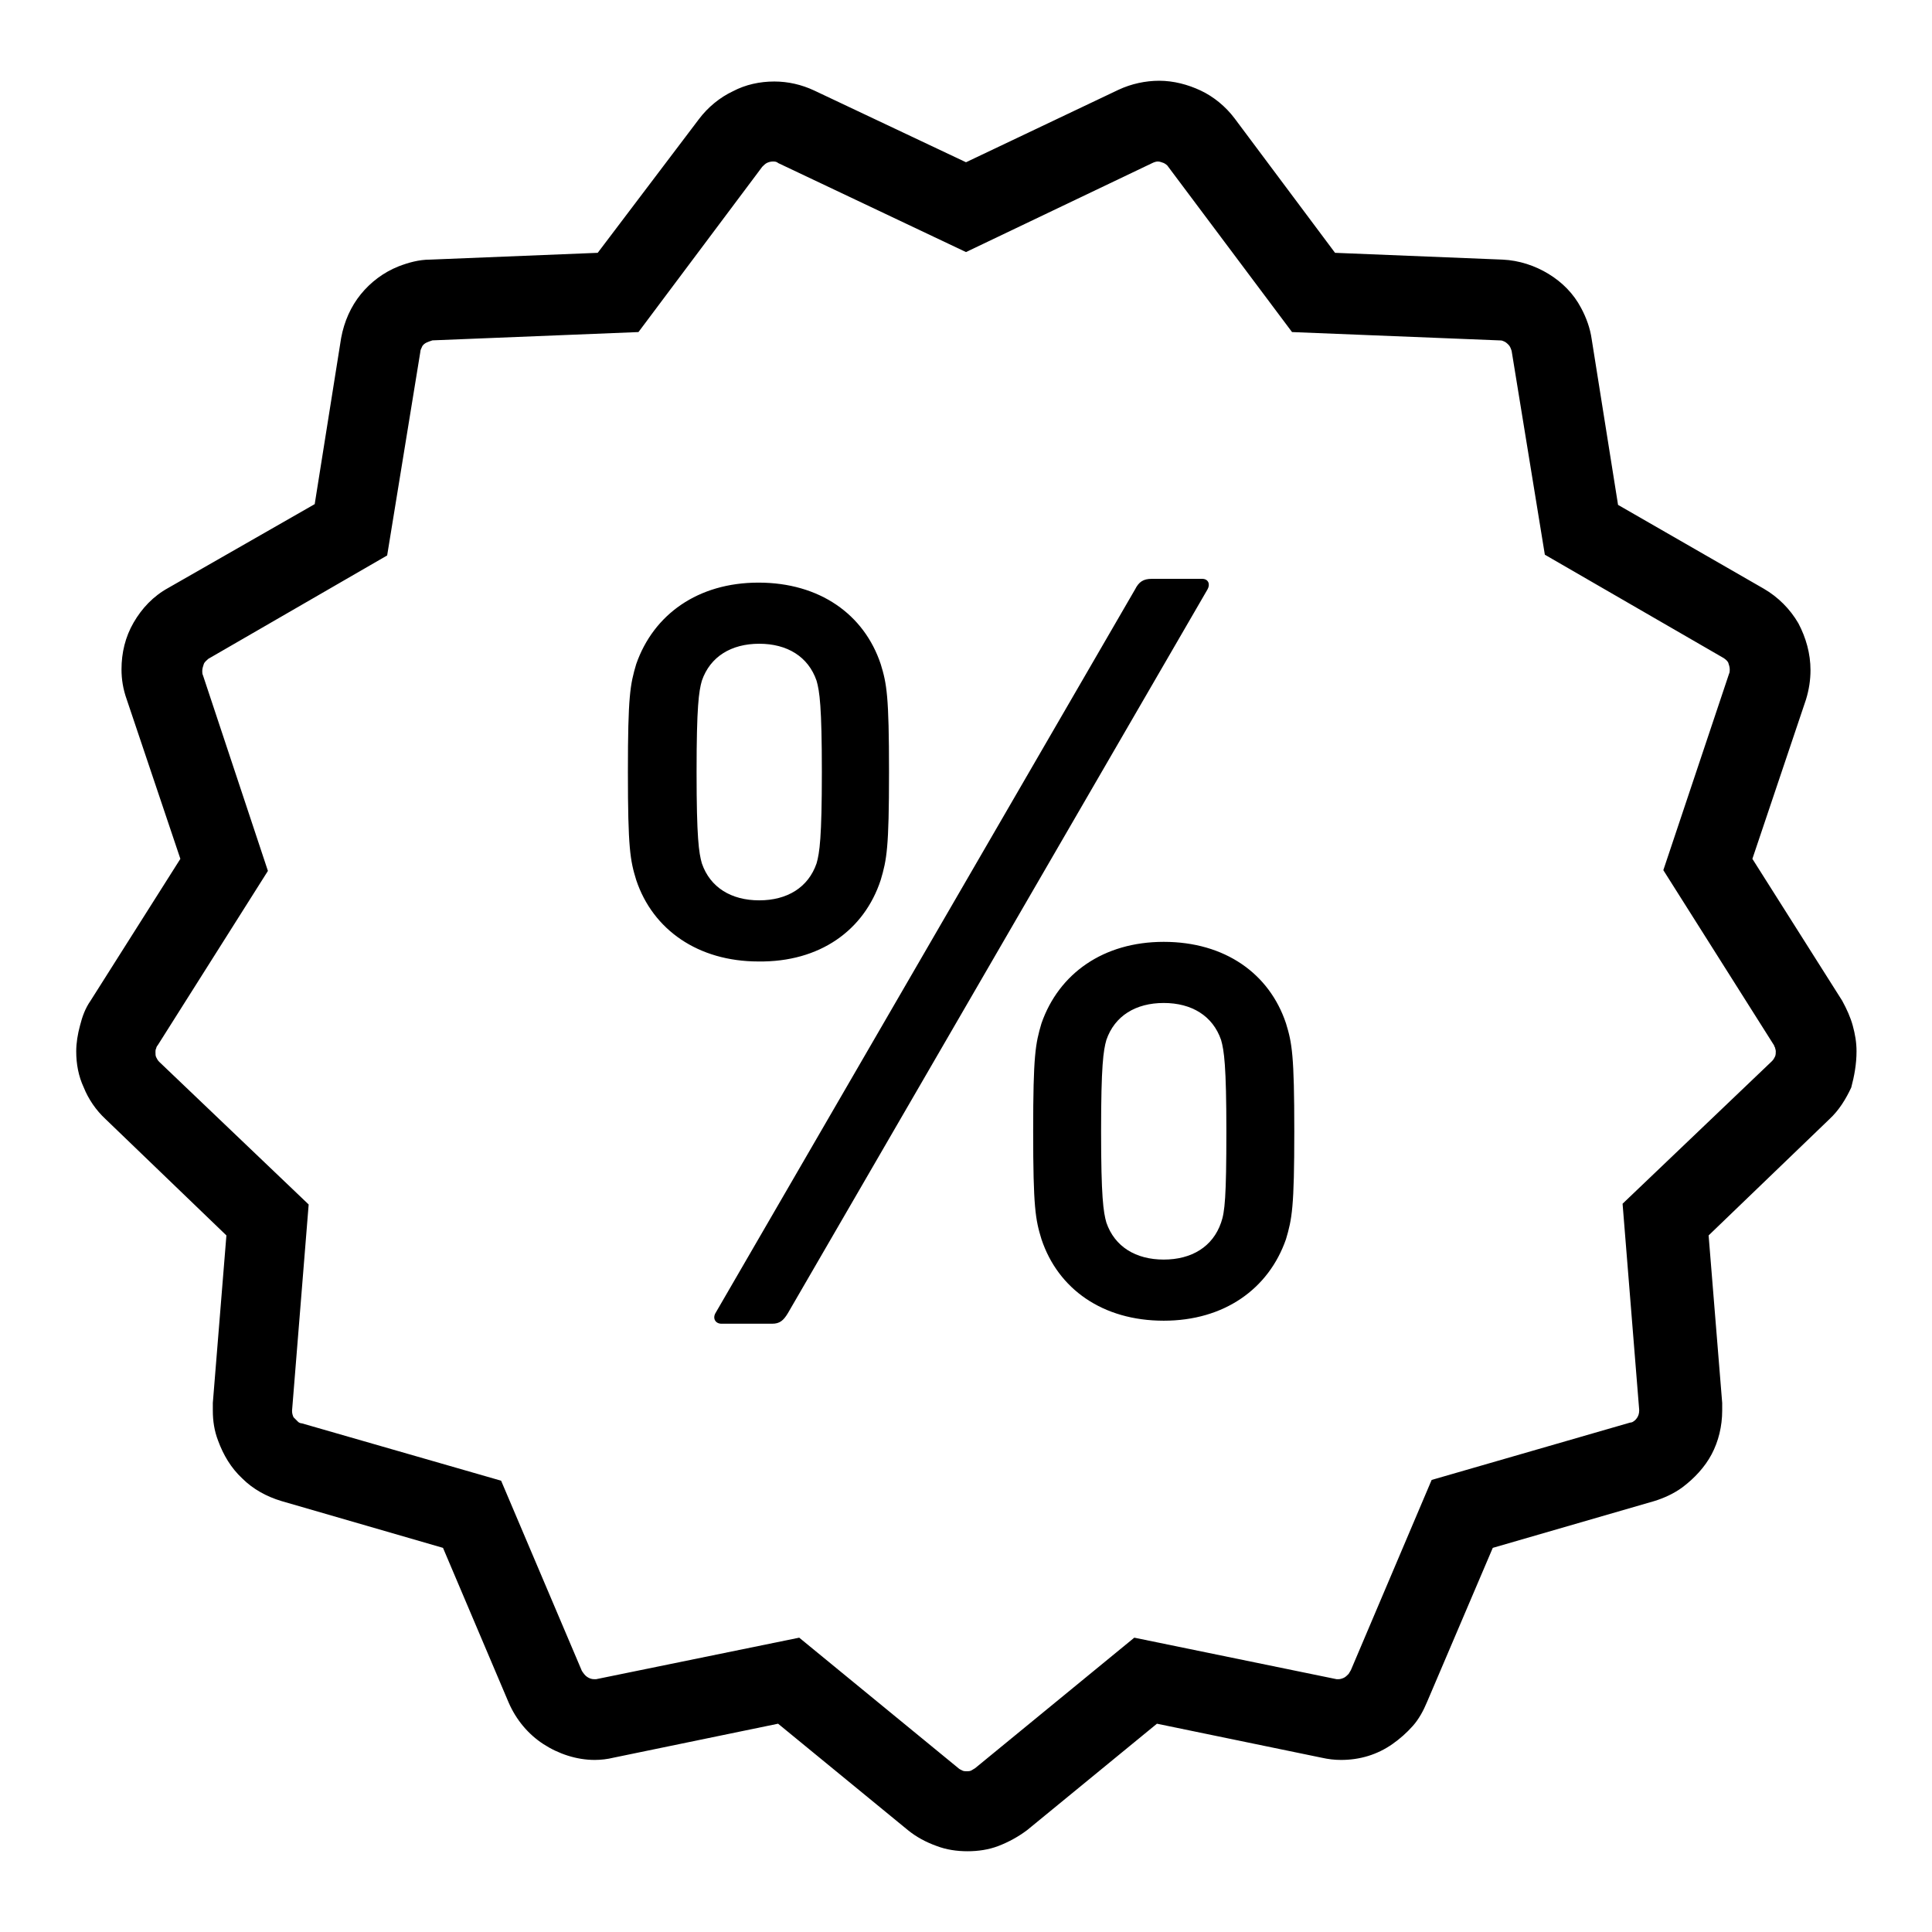 <?xml version="1.0" encoding="utf-8"?>
<!-- Svg Vector Icons : http://www.onlinewebfonts.com/icon -->
<!DOCTYPE svg PUBLIC "-//W3C//DTD SVG 1.1//EN" "http://www.w3.org/Graphics/SVG/1.1/DTD/svg11.dtd">
<svg version="1.1" xmlns="http://www.w3.org/2000/svg" xmlns:xlink="http://www.w3.org/1999/xlink" x="0px" y="0px" viewBox="0 0 256 256" enable-background="new 0 0 256 256" xml:space="preserve">
<g><g><path fill="#000000" d="M246,139.3c0-1.2-0.2-2.3-0.5-3.4c-0.3-1.1-0.8-2.2-1.4-3.3l0,0l-11.9-18.8l7.1-21.1l0,0c0.4-1.3,0.6-2.6,0.6-3.9c0-2.2-0.6-4.3-1.6-6.2c-1.1-1.9-2.7-3.5-4.6-4.6l-19.3-11.1l-3.5-22l0,0c-0.2-1.4-0.7-2.8-1.4-4.1c-1-1.9-2.5-3.4-4.3-4.5c-1.8-1.1-3.9-1.8-6.1-1.9l0,0l-22.2-0.9l-13.3-17.8l0,0c-1.2-1.6-2.8-2.9-4.5-3.7c-1.7-0.8-3.6-1.3-5.5-1.3c-1.8,0-3.7,0.4-5.4,1.2h0L128,21.5L107.9,12l0,0c-1.7-0.8-3.5-1.2-5.3-1.2c-1.9,0-3.8,0.4-5.5,1.3c-1.7,0.8-3.3,2.1-4.5,3.7l0,0L79.2,33.5L57,34.4l0,0c-1.5,0-2.9,0.4-4.2,0.9c-2,0.8-3.7,2.1-5,3.7s-2.2,3.6-2.6,5.8l0,0l-3.5,22L22.3,77.9l0,0c-2,1.1-3.5,2.7-4.6,4.6c-1.1,1.9-1.6,4-1.6,6.2c0,1.3,0.2,2.6,0.7,4l0,0l7.1,21.1l-11.9,18.8l0,0c-0.7,1-1.1,2.1-1.4,3.3c-0.3,1.1-0.5,2.3-0.5,3.4c0,1.7,0.3,3.3,1,4.8c0.6,1.5,1.6,3,2.9,4.2l0,0l16,15.4l-1.8,22.2c0,0.3,0,0.7,0,1c0,1.4,0.2,2.7,0.7,4c0.7,1.9,1.7,3.6,3.2,5c1.4,1.4,3.2,2.4,5.2,3l0,0l21.4,6.2l8.7,20.5l0,0c1,2.3,2.6,4.2,4.6,5.5c2,1.3,4.4,2.1,6.8,2.1c0.8,0,1.7-0.1,2.5-0.3l0,0l21.8-4.5l17.2,14.1l0,0c1.1,0.9,2.4,1.6,3.8,2.1c1.3,0.5,2.7,0.7,4.1,0.7c1.4,0,2.8-0.2,4.1-0.7c1.3-0.5,2.6-1.2,3.8-2.1l0,0l17.2-14.1l21.8,4.5h0c0.9,0.2,1.7,0.3,2.6,0.3c2.5,0,4.8-0.7,6.8-2.1c1-0.7,1.9-1.5,2.7-2.4c0.8-0.9,1.4-2,1.9-3.2l0,0l8.7-20.4l21.4-6.2l0,0c1.3-0.4,2.6-1,3.7-1.8c1.6-1.2,3-2.7,3.9-4.4s1.4-3.7,1.4-5.8c0-0.3,0-0.7,0-1l-1.8-22.2l16-15.4l0,0c1.3-1.2,2.2-2.7,2.9-4.2C245.7,142.6,246,141,246,139.3z M215,159.5l2.2,27.3l0,0c0,0,0,0.1,0,0.1c0,0.4-0.1,0.7-0.3,1c-0.1,0.1-0.2,0.3-0.4,0.4c-0.1,0.1-0.3,0.2-0.5,0.2l-26.3,7.6L179,221.3c-0.1,0.2-0.2,0.3-0.3,0.5c-0.2,0.2-0.4,0.4-0.6,0.5c-0.2,0.1-0.5,0.2-0.7,0.2c-0.1,0-0.2,0-0.3,0h0l-26.8-5.5l-21.1,17.3c-0.2,0.1-0.3,0.2-0.5,0.3c-0.2,0.1-0.4,0.1-0.6,0.1c-0.2,0-0.4,0-0.6-0.1c-0.2-0.1-0.4-0.2-0.5-0.3l0,0l-21.1-17.3l-26.9,5.5h0c-0.1,0-0.2,0-0.3,0c-0.3,0-0.6-0.1-0.9-0.3s-0.5-0.5-0.7-0.8v0l-10.7-25.2L40,188.6l0,0c-0.2,0-0.4-0.1-0.5-0.2c-0.2-0.2-0.4-0.4-0.6-0.6c-0.1-0.2-0.2-0.5-0.2-0.8c0,0,0-0.1,0-0.1l2.2-27.3l-19.8-18.9c-0.2-0.2-0.3-0.4-0.4-0.6c-0.1-0.2-0.1-0.4-0.1-0.7c0-0.2,0-0.3,0.1-0.5c0-0.1,0.1-0.3,0.2-0.4l14.6-23.1l-8.6-25.9c-0.1-0.2-0.1-0.4-0.1-0.6c0-0.3,0.1-0.6,0.2-0.9c0.1-0.3,0.4-0.5,0.6-0.7l23.7-13.7l4.4-27c0-0.2,0.1-0.4,0.2-0.6c0.1-0.3,0.4-0.5,0.6-0.6c0.2-0.1,0.5-0.2,0.8-0.3l0,0l27.3-1.1l16.4-21.9v0c0.2-0.2,0.4-0.4,0.6-0.5c0.2-0.1,0.5-0.2,0.8-0.2c0.2,0,0.5,0,0.7,0.2L128,33.4l24.7-11.8l0,0c0.2-0.1,0.5-0.2,0.7-0.2c0.3,0,0.5,0.1,0.8,0.2c0.2,0.1,0.5,0.3,0.6,0.5l16.4,21.9l27.4,1.1l0,0c0.2,0,0.4,0,0.6,0.1c0.3,0.1,0.5,0.3,0.7,0.5c0.2,0.2,0.3,0.5,0.4,0.8v0l4.4,27l23.7,13.7l0,0c0.3,0.2,0.5,0.4,0.6,0.6c0.1,0.3,0.2,0.6,0.2,0.9c0,0.2,0,0.4-0.1,0.6v0l-8.7,26l14.6,23.1l0,0c0.1,0.1,0.1,0.3,0.2,0.4c0,0.1,0.1,0.3,0.1,0.5c0,0.2,0,0.5-0.1,0.7c-0.1,0.2-0.2,0.4-0.4,0.6l0,0L215,159.5z M154.2,124.8c-8,0-13.9,4.2-16.2,10.8c-0.8,2.7-1.1,4.2-1.1,14.3c0,10.1,0.3,11.7,1.1,14.3c2.2,6.6,8.1,10.8,16.2,10.8c8,0,13.9-4.2,16.2-10.8c0.8-2.7,1.1-4.2,1.1-14.3c0-10.1-0.3-11.7-1.1-14.3C168.2,129,162.3,124.8,154.2,124.8z M161.8,162c-1.1,3.2-3.9,4.9-7.6,4.9s-6.5-1.7-7.6-4.9c-0.4-1.4-0.7-3.4-0.7-12.1s0.3-10.7,0.7-12.1c1.1-3.2,3.9-4.9,7.6-4.9s6.5,1.7,7.6,4.9c0.4,1.4,0.7,3.4,0.7,12.1S162.3,160.6,161.8,162z M159.3,76.7h-6.7c-1.1,0-1.7,0.4-2.2,1.4L94.8,174c-0.4,0.7,0,1.4,0.8,1.4h6.7c1,0,1.5-0.4,2.1-1.4L160,78.1C160.4,77.4,160.1,76.7,159.3,76.7z M116.7,116.6c0.8-2.7,1.1-4.2,1.1-14.3s-0.3-11.7-1.1-14.3c-2.2-6.6-8.1-10.8-16.2-10.8c-8,0-13.9,4.2-16.2,10.8c-0.8,2.7-1.1,4.2-1.1,14.3s0.3,11.7,1.1,14.3c2.2,6.6,8.2,10.8,16.2,10.8C108.6,127.5,114.5,123.3,116.7,116.6z M93,114.4c-0.4-1.4-0.7-3.4-0.7-12.1s0.3-10.7,0.7-12.1c1.1-3.2,3.9-4.9,7.6-4.9s6.5,1.7,7.6,4.9c0.4,1.4,0.7,3.4,0.7,12.1s-0.3,10.7-0.7,12.1c-1.1,3.2-3.9,4.9-7.6,4.9S94.1,117.6,93,114.4z"/></g></g>
</svg>
